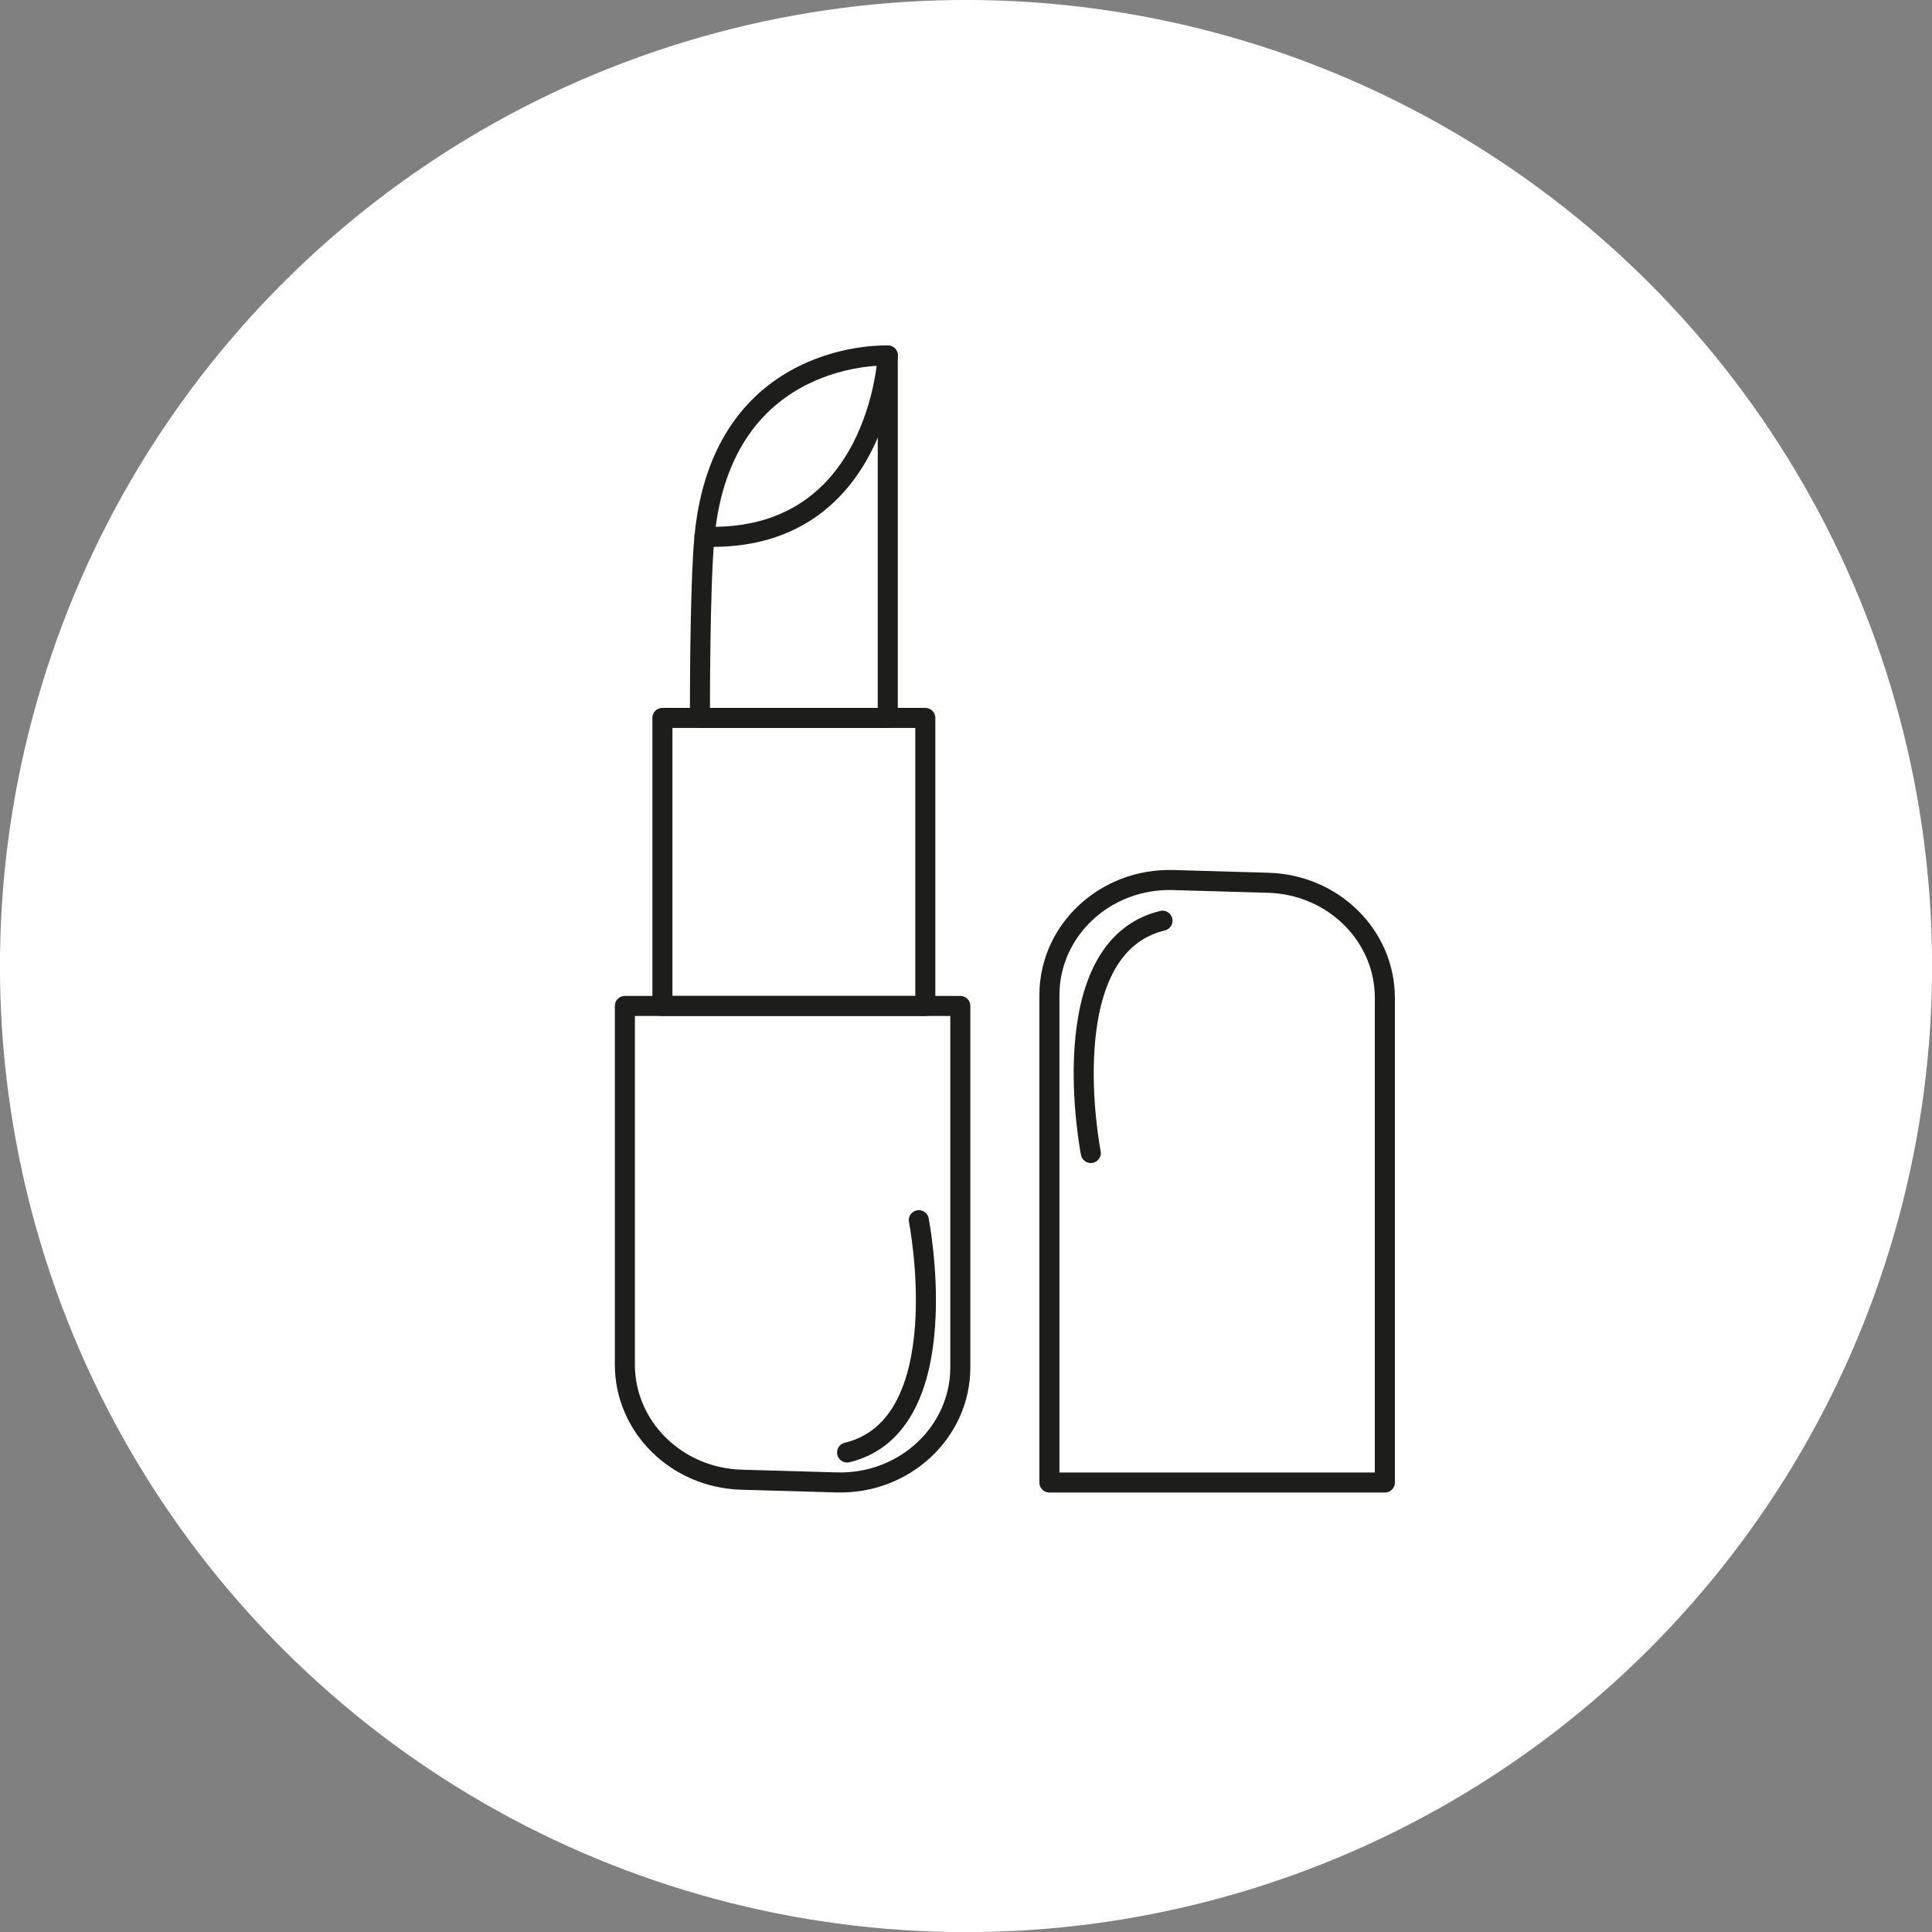 <?xml version="1.0" encoding="UTF-8"?><svg id="Calque_2" xmlns="http://www.w3.org/2000/svg" viewBox="0 0 205.33 205.33"><rect x="0" y="0" width="205.33" height="205.33" fill="#808080" stroke="none"/><defs><style>.cls-1{fill:#fff;}.cls-2{fill:none;stroke:#1d1d1b;stroke-linecap:round;stroke-linejoin:round;stroke-width:2.13px;}</style></defs><g id="_Ñëîé_1"><circle class="cls-1" cx="102.67" cy="102.67" r="102.67" transform="translate(-42.53 102.67) rotate(-45)"/><path class="cls-2" d="M66.41,106.91h35.65v38.41c0,6.9-5.95,12.44-13.15,12.23l-10.12-.29c-6.9-.2-12.38-5.62-12.38-12.23v-38.12Z"/><rect class="cls-2" x="70.4" y="76.3" width="27.94" height="30.61"/><path class="cls-2" d="M94.35,76.3V37.78s-17.56-.78-19.48,19.26c-.52,5.48-.48,19.26-.48,19.26h19.96Z"/><path class="cls-2" d="M97.65,129.68s4.3,21.81-7.62,24.69"/><path class="cls-2" d="M147.18,157.56h-35.65v-51.8c0-6.9,5.95-12.44,13.15-12.23l10.12,.29c6.9,.2,12.38,5.62,12.38,12.23v51.51Z"/><path class="cls-2" d="M115.93,122.54s-4.3-21.81,7.62-24.69"/><path class="cls-2" d="M94.35,37.78s-.91,19.9-19.48,19.26"/></g></svg>